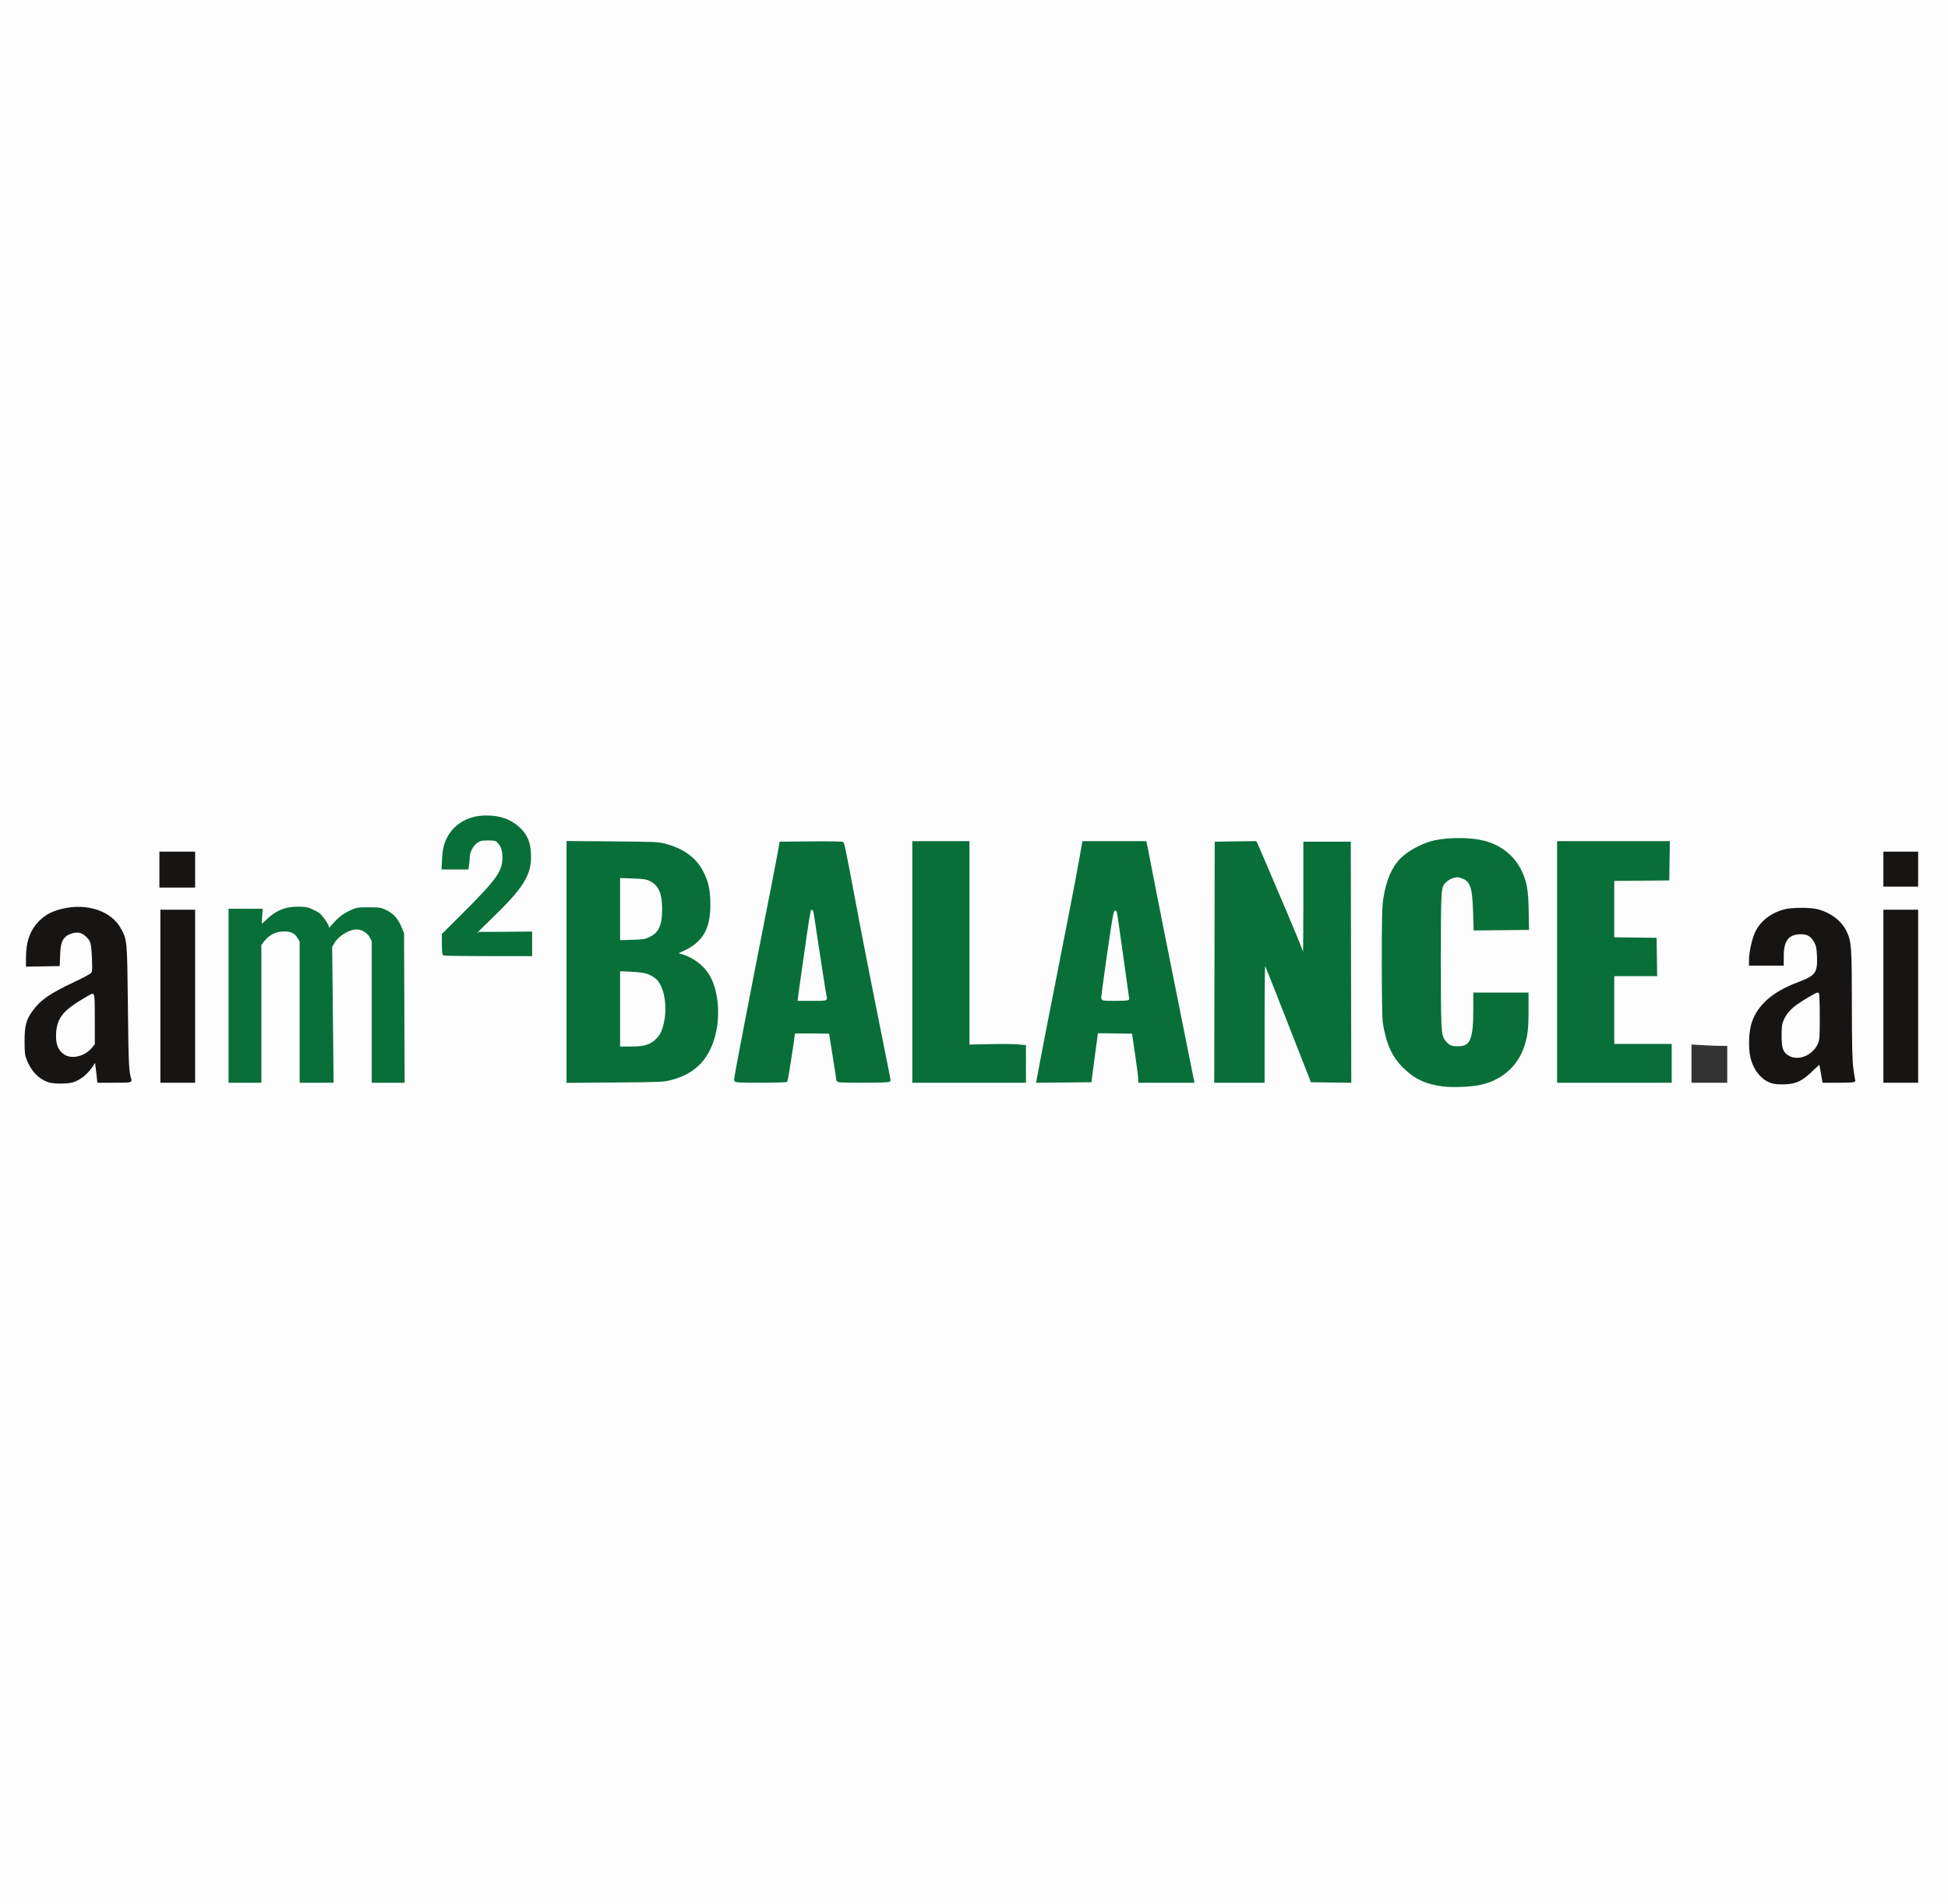 <svg width="744" height="727" viewBox="0 0 744 727" fill="none" xmlns="http://www.w3.org/2000/svg">
<rect x="0" y="0" width="744" height="727" fill="#808080" stroke="none"/>
<g clip-path="url(#clip0_1_3)">
<g clip-path="url(#clip1_1_3)">
<path d="M0 363.5V0H372H744V363.5V727H372H0V363.5ZM564.939 413.843C572.764 412.322 578.88 407.228 581.448 400.086C582.92 395.994 583.296 393.166 583.296 386.195V379.494H573.252H563.208L563.201 385.4C563.186 397.268 561.957 400.032 556.698 400.032C554.069 400.032 552.868 399.421 551.425 397.349C549.895 395.154 549.816 393.649 549.816 366.819C549.816 338.35 549.801 338.538 552.131 336.339C552.816 335.694 554.107 334.991 555.076 334.74C556.566 334.353 557.036 334.378 558.512 334.929C561.966 336.217 562.812 338.619 563.104 347.965L563.318 354.788L573.401 354.692L583.482 354.594L583.358 347.869C583.211 339.854 582.667 336.77 580.674 332.658C577.966 327.071 573.065 323.152 566.742 321.517C561.866 320.255 553.941 320.165 548.312 321.305C543.785 322.222 538.219 325.132 535.225 328.146C531.975 331.416 529.859 336.403 528.822 343.228C528.347 346.35 528.24 350.827 528.243 367.545C528.244 379.391 528.402 389.032 528.618 390.399C529.35 395.04 530.2 397.902 531.859 401.304C534.671 407.069 539.876 411.502 545.91 413.272C551.14 414.806 558.807 415.036 564.939 413.843ZM686.928 412.405C688.385 411.718 690.118 410.393 692.049 408.491C693.655 406.911 695.046 405.692 695.14 405.782C695.232 405.874 695.578 407.521 695.905 409.442L696.499 412.936H702.415C706.168 412.936 708.249 412.807 708.108 412.581C707.984 412.386 707.639 410.307 707.342 407.96C706.928 404.703 706.797 398.919 706.787 383.507C706.773 361.624 706.626 359.584 704.791 355.794C702.94 351.97 698.937 348.928 694.103 347.67C691.441 346.978 684.507 346.985 681.761 347.685C676.695 348.975 672.716 352.04 670.786 356.143C669.61 358.641 668.484 363.773 668.484 366.638V368.225H674.622H680.76L680.769 364.864C680.782 358.825 682.952 356.23 687.983 356.23C690.511 356.23 692.108 357.246 693.383 359.667C694.186 361.192 694.351 362.063 694.467 365.344C694.689 371.682 693.738 372.951 686.819 375.545C679.939 378.123 674.746 381.665 672.067 385.602C669.655 389.151 668.782 391.95 668.57 396.815C668.271 403.674 669.88 408.416 673.484 411.302C675.79 413.148 677.684 413.678 681.534 413.551C684.145 413.465 685.127 413.256 686.928 412.405ZM27.857 412.769C31.031 411.674 33.706 409.285 35.87 405.611L36.587 404.394L36.858 406.211C37.008 407.21 37.243 409.132 37.382 410.482L37.632 412.936H43.765C49.433 412.936 49.884 412.888 49.701 412.299C48.701 409.073 48.608 407.191 48.355 384.765C48.062 358.798 48.091 359.112 45.689 354.708C42.265 348.432 33.429 345.382 24.439 347.372C20.475 348.249 18.087 349.419 15.675 351.67C12.105 354.996 10.435 359.424 10.422 365.6L10.416 368.606L16.368 368.508L22.319 368.407L22.472 364.564C22.643 360.327 23.143 358.748 24.786 357.261C26.073 356.096 28.671 355.359 30.385 355.673C31.971 355.964 34.087 357.765 34.84 359.464C35.234 360.354 35.483 362.436 35.617 365.96C35.798 370.689 35.754 371.215 35.112 371.922C34.725 372.348 31.694 373.969 28.375 375.525C19.276 379.792 15.63 382.345 12.707 386.498C10.422 389.745 9.898 391.782 9.889 397.487C9.88 401.92 9.987 402.839 10.712 404.613C12.434 408.827 14.978 411.482 18.512 412.75C20.396 413.426 25.918 413.438 27.857 412.769ZM74.028 380.403V347.869H67.89H61.752V380.403V412.936H67.89H74.028V380.403ZM99.324 386.793V360.649L100.546 359.083C102.406 356.701 104.856 355.382 107.759 355.201C110.93 355.004 112.798 355.798 114.042 357.873L114.948 359.384V386.159V412.936H120.928H126.909L126.638 387.162L126.367 361.389L127.349 359.752C129.06 356.9 133.213 354.412 136.264 354.412C138.344 354.412 140.692 355.836 141.64 357.669L142.476 359.292V386.114V412.936H148.261H154.047L153.934 384.673L153.821 356.412L152.953 354.311C151.669 351.199 150.029 349.315 147.508 348.056C145.431 347.016 145.092 346.961 140.812 346.961C136.353 346.961 136.271 346.975 133.481 348.323C131.41 349.322 130.054 350.317 128.385 352.061C127.132 353.369 126.108 354.597 126.108 354.789C126.108 355.615 125.403 355.044 125.175 354.034C124.932 352.959 122.852 349.985 121.674 349.03C121.349 348.768 120.165 348.137 119.04 347.627C117.35 346.859 116.445 346.698 113.832 346.702C108.85 346.708 105.339 348.227 101.587 352.002C100.684 352.911 99.811 353.574 99.647 353.475C99.483 353.376 99.452 351.992 99.577 350.399L99.806 347.506H93.799H87.792V380.221V412.936H93.558H99.324V386.793ZM256.266 411.907C265.571 409.519 270.977 403.652 273.069 393.67C274.625 386.238 273.532 377.438 270.429 372.435C268.154 368.768 264.246 365.899 259.9 364.708L257.687 364.102L260.711 362.737C267.959 359.467 270.823 354.565 270.81 345.454C270.801 340.011 270.129 336.85 268.166 333.039C265.52 327.903 260.985 324.549 254.204 322.712C251.442 321.965 250.359 321.916 234.08 321.785L216.876 321.645V367.312V412.98L235.012 412.843C252.262 412.714 253.298 412.668 256.266 411.907ZM300.344 412.647C300.491 412.413 303.18 394.951 303.18 394.224C303.18 394.111 306.308 394.063 310.13 394.117L317.081 394.216L318.478 402.94C319.247 407.738 319.886 411.95 319.898 412.299C319.919 412.889 320.646 412.936 329.778 412.936C336.368 412.936 339.636 412.811 339.636 412.558C339.636 412.349 339.393 410.999 339.097 409.558C338.803 408.117 337.452 401.377 336.098 394.579C334.743 387.782 332.903 378.54 332.006 374.041C330.107 364.525 326.726 346.921 324.011 332.421C322.961 326.823 321.979 322.118 321.825 321.965C321.671 321.812 316.294 321.729 309.873 321.783L298.201 321.879L297.518 325.696C297.142 327.796 296.173 332.866 295.367 336.964C285.915 384.954 280.86 411.246 280.86 412.415C280.86 412.855 282.379 412.936 290.51 412.936C295.817 412.936 300.243 412.805 300.344 412.647ZM391.344 406.24V399.545L388.865 399.286C387.502 399.143 382.648 399.104 378.077 399.199L369.768 399.373V360.535V321.697H359.352H348.936V367.317V412.936H370.14H391.344V406.24ZM417.409 405.077C417.955 400.853 418.518 396.638 418.661 395.709L418.92 394.018L425.86 394.117L432.798 394.216L433.996 402.394C434.654 406.893 435.203 411.105 435.216 411.755L435.24 412.936H445.416H455.593L453.809 404.122C452.09 395.629 449.813 384.251 443.463 352.413C441.829 344.217 439.981 334.811 439.359 331.512C438.737 328.213 438.045 324.655 437.823 323.605L437.418 321.697H425.623H413.826L412.591 328.694C411.913 332.544 410.295 341.091 408.998 347.688C407.7 354.285 405.199 367.045 403.44 376.041C401.681 385.037 399.992 393.625 399.689 395.124C399.385 396.624 398.5 401.247 397.722 405.398L396.308 412.948L406.362 412.852L416.417 412.754L417.409 405.077ZM482.496 389.582C482.503 373.828 482.627 366.428 482.878 366.85C483.084 367.193 484.816 371.446 486.728 376.301C494.596 396.273 499.539 408.871 500.248 410.755L501.001 412.754L508.298 412.853L515.595 412.951L515.5 367.416L515.406 321.879H506.85H498.294V343.944C498.294 356.079 498.194 365.893 498.074 365.754C497.953 365.614 497.394 364.191 496.83 362.591C496.267 360.992 493.574 354.449 490.845 348.051C488.116 341.654 484.698 333.638 483.25 330.24C481.803 326.842 480.368 323.525 480.065 322.871L479.512 321.683L471.977 321.78L464.442 321.879L464.348 367.408L464.253 412.936H473.369H482.484L482.496 389.582ZM637.98 406.029V399.123H627.006H616.032V385.673V372.224H624.225H632.416L632.315 365.408L632.214 358.593L624.124 358.495L616.032 358.396V347.141V335.886L626.54 335.79L637.05 335.692L637.151 328.694L637.252 321.697H616.225H595.2V367.317V412.936H616.59H637.98V406.029ZM659.184 406.393V399.85H656.824C655.527 399.85 652.68 399.744 650.5 399.613L646.536 399.376V406.156V412.936H652.86H659.184V406.393ZM732.096 380.403V347.869H725.958H719.82V380.403V412.936H725.958H732.096V380.403ZM202.74 360.4V356.208L192.138 356.31C186.307 356.367 181.536 356.339 181.536 356.25C181.536 356.163 184.091 353.627 187.214 350.616C199.704 338.576 202.636 333.818 202.298 326.131C202.102 321.631 200.945 318.916 198.109 316.294C194.803 313.241 190.988 311.883 185.707 311.883C178.478 311.883 172.758 315.588 170.406 321.791C169.8 323.39 169.489 325.161 169.354 327.787L169.162 331.512H173.81H178.459L178.695 329.825C178.825 328.898 178.932 327.66 178.932 327.076C178.932 325.183 180.363 322.561 182.003 321.45C183.347 320.542 183.845 320.425 186.394 320.425C188.748 320.425 189.419 320.558 190.092 321.152C191.651 322.531 192.407 324.54 192.403 327.306C192.395 332.949 190.25 335.948 176.236 349.907L169.26 356.854V360.48C169.26 362.473 169.372 364.215 169.508 364.348C169.644 364.481 177.178 364.59 186.249 364.59H202.74V360.4ZM74.028 332.057V325.696H67.704H61.38V332.057V338.418H67.704H74.028V332.057ZM732.096 331.875V325.696H725.958H719.82V331.875V338.055H725.958H732.096V331.875Z" fill="#FDFDFD" stroke="#FDFDFD"/>
</g>
<path d="M87.792 380.221V347.506H93.799H99.806L99.577 350.399C99.452 351.992 99.483 353.376 99.647 353.475C99.811 353.574 100.684 352.911 101.587 352.002C105.339 348.227 108.85 346.708 113.832 346.702C116.445 346.698 117.35 346.859 119.04 347.627C120.165 348.137 121.349 348.768 121.674 349.03C122.852 349.985 124.932 352.959 125.175 354.034C125.403 355.044 126.108 355.615 126.108 354.789C126.108 354.597 127.132 353.369 128.385 352.061C130.054 350.317 131.41 349.322 133.481 348.323C136.271 346.975 136.353 346.961 140.812 346.961C145.092 346.961 145.431 347.016 147.508 348.056C150.029 349.315 151.669 351.199 152.953 354.311L153.821 356.412L153.934 384.673L154.047 412.936H148.261H142.476V386.114V359.292L141.64 357.669C140.692 355.836 138.344 354.412 136.264 354.412C133.213 354.412 129.06 356.9 127.349 359.752L126.367 361.389L126.638 387.162L126.909 412.936H120.928H114.948V386.159V359.384L114.042 357.873C112.798 355.798 110.93 355.004 107.759 355.201C104.856 355.382 102.406 356.701 100.546 359.083L99.324 360.649V386.793V412.936H93.558H87.792V380.221Z" fill="#086F39" stroke="#086F39"/>
<path d="M397.722 405.398C398.5 401.247 399.385 396.624 399.689 395.124C399.992 393.625 401.681 385.037 403.44 376.041C405.199 367.045 407.7 354.285 408.998 347.688C410.295 341.091 411.913 332.544 412.591 328.694L413.826 321.697H425.623H437.418L437.823 323.605C438.045 324.655 438.737 328.213 439.359 331.512C439.981 334.811 441.829 344.217 443.463 352.413C449.813 384.251 452.09 395.629 453.809 404.122L455.593 412.936H445.416H435.24L435.216 411.755C435.203 411.105 434.654 406.893 433.996 402.394L432.798 394.216L425.86 394.117L418.92 394.018L418.661 395.709C418.518 396.638 417.955 400.853 417.409 405.077L416.417 412.754L406.362 412.852L396.308 412.948L397.722 405.398ZM430.775 381.402C430.773 381.253 430.108 376.468 429.295 370.77C428.482 365.072 427.458 357.793 427.02 354.594C426.581 351.395 426.136 348.533 426.029 348.233C425.925 347.933 425.458 350.141 424.994 353.14C423.662 361.741 421.104 379.977 421.104 380.867C421.104 381.66 421.19 381.675 425.94 381.675C428.601 381.675 430.776 381.553 430.775 381.402Z" fill="#086F39" stroke="#086F39"/>
<path d="M348.936 367.317V321.697H359.352H369.768V360.535V399.373L378.077 399.199C382.648 399.104 387.502 399.143 388.865 399.286L391.344 399.545V406.24V412.936H370.14H348.936V367.317Z" fill="#086F39" stroke="#086F39"/>
<path d="M216.876 367.312V321.645L234.08 321.785C250.359 321.916 251.442 321.965 254.204 322.712C260.985 324.549 265.52 327.903 268.166 333.039C270.129 336.85 270.801 340.011 270.81 345.454C270.823 354.565 267.959 359.467 260.711 362.737L257.687 364.102L259.9 364.708C264.246 365.899 268.154 368.768 270.429 372.435C273.532 377.438 274.625 386.238 273.069 393.67C270.977 403.652 265.571 409.519 256.266 411.907C253.298 412.668 252.262 412.714 235.012 412.843L216.876 412.98V367.312ZM246.603 398.553C249.475 397.72 251.564 395.549 252.579 392.342C254.734 385.54 253.432 376.544 249.916 373.922C247.713 372.281 246.008 371.807 241.544 371.592L237.336 371.389V385.256V399.123H240.988C243.22 399.123 245.404 398.902 246.603 398.553ZM247.938 357.318C251.237 355.709 252.392 353.07 252.389 347.142C252.384 341.35 251.16 338.491 247.996 336.887C246.731 336.246 245.623 336.075 241.892 335.945L237.336 335.787V347.137V358.488L241.708 358.356C245.458 358.244 246.341 358.097 247.938 357.318Z" fill="#086F39" stroke="#086F39"/>
<path d="M551.304 414.373C544.827 413.589 540.736 411.704 536.379 407.495C532.136 403.398 529.886 398.44 528.618 390.399C528.402 389.032 528.244 379.391 528.243 367.545C528.24 350.827 528.347 346.35 528.822 343.228C529.859 336.403 531.975 331.416 535.225 328.146C538.219 325.132 543.785 322.222 548.312 321.305C553.941 320.165 561.866 320.255 566.742 321.517C573.065 323.152 577.966 327.071 580.674 332.658C582.667 336.77 583.211 339.854 583.358 347.87L583.482 354.594L573.401 354.692L563.318 354.788L563.104 347.965C562.812 338.619 561.966 336.217 558.512 334.929C557.036 334.378 556.566 334.353 555.076 334.74C554.107 334.991 552.816 335.694 552.131 336.339C549.801 338.538 549.816 338.35 549.816 366.819C549.816 393.649 549.895 395.154 551.425 397.349C552.868 399.421 554.069 400.032 556.698 400.032C561.957 400.032 563.186 397.268 563.201 385.4L563.208 379.494H573.252H583.296V386.196C583.296 393.166 582.92 395.994 581.448 400.086C578.88 407.228 572.764 412.322 564.939 413.843C561.235 414.563 554.912 414.809 551.304 414.373Z" fill="#086F39" stroke="#086F39"/>
<path d="M464.348 367.408L464.442 321.879L471.977 321.78L479.512 321.683L480.065 322.871C480.368 323.525 481.803 326.842 483.25 330.24C484.698 333.638 488.116 341.654 490.845 348.051C493.574 354.449 496.267 360.992 496.83 362.591C497.394 364.191 497.953 365.614 498.074 365.754C498.194 365.893 498.294 356.079 498.294 343.944V321.879H506.85H515.406L515.5 367.416L515.595 412.951L508.298 412.853L501.001 412.754L500.248 410.755C499.539 408.871 494.596 396.273 486.728 376.301C484.816 371.446 483.084 367.193 482.878 366.85C482.627 366.428 482.503 373.828 482.496 389.582L482.484 412.936H473.369H464.253L464.348 367.408Z" fill="#086F39" stroke="#086F39"/>
<path d="M280.86 412.415C280.86 411.246 285.915 384.954 295.367 336.965C296.173 332.866 297.142 327.796 297.518 325.696L298.201 321.879L309.873 321.783C316.294 321.729 321.671 321.812 321.825 321.965C321.979 322.118 322.961 326.823 324.011 332.421C326.726 346.921 330.107 364.525 332.006 374.042C332.903 378.54 334.743 387.782 336.098 394.579C337.452 401.377 338.803 408.117 339.097 409.558C339.393 410.999 339.636 412.349 339.636 412.558C339.636 412.811 336.368 412.936 329.778 412.936C320.646 412.936 319.919 412.889 319.898 412.299C319.886 411.95 319.247 407.738 318.478 402.94L317.081 394.216L310.13 394.117C306.308 394.063 303.18 394.111 303.18 394.224C303.18 394.951 300.491 412.413 300.344 412.647C300.243 412.805 295.817 412.936 290.51 412.936C282.379 412.936 280.86 412.855 280.86 412.415ZM315.322 381.038C315.127 380.362 314.456 376.218 313.245 368.226C312.837 365.527 312.084 360.62 311.575 357.321C311.066 354.021 310.538 350.539 310.403 349.579C310.269 348.62 310.11 347.884 310.05 347.944C309.941 348.051 307.137 367.267 305.855 376.676L305.177 381.675H310.34C315.083 381.675 315.492 381.623 315.322 381.038Z" fill="#086F39" stroke="#086F39"/>
<path d="M676.75 413.15C673.037 411.968 670.093 408.315 669.003 403.54C668.16 399.844 668.43 393.656 669.579 390.399C671.883 383.872 677.485 379.043 686.819 375.545C693.738 372.951 694.689 371.682 694.467 365.344C694.351 362.063 694.186 361.193 693.383 359.667C692.107 357.246 690.511 356.23 687.983 356.23C682.952 356.23 680.782 358.825 680.769 364.864L680.76 368.226H674.622H668.484V366.638C668.484 363.773 669.61 358.641 670.786 356.143C672.716 352.04 676.695 348.975 681.761 347.685C684.507 346.985 691.441 346.978 694.103 347.67C698.937 348.928 702.94 351.97 704.791 355.794C706.626 359.584 706.773 361.624 706.787 383.507C706.797 398.919 706.928 404.703 707.342 407.96C707.639 410.307 707.984 412.386 708.108 412.581C708.249 412.807 706.168 412.936 702.415 412.936H696.499L695.905 409.442C695.578 407.521 695.232 405.874 695.14 405.782C695.046 405.692 693.655 406.911 692.049 408.491C688.164 412.317 685.9 413.407 681.534 413.551C679.529 413.616 677.75 413.468 676.75 413.15ZM688.626 403.063C690.591 402.488 692.783 400.568 693.734 398.591C694.47 397.061 694.524 396.36 694.524 388.222C694.524 383.421 694.395 379.494 694.237 379.494C693.744 379.494 688.477 382.613 686.483 384.086C684.093 385.851 682.833 387.314 681.775 389.551C681.07 391.046 680.946 391.932 680.946 395.488C680.946 399.033 681.061 399.862 681.703 400.941C683.031 403.172 685.581 403.955 688.626 403.063Z" fill="#161514" stroke="#161514"/>
<path d="M595.2 367.317V321.697H616.225H637.252L637.151 328.694L637.05 335.692L626.54 335.79L616.032 335.886V347.141V358.396L624.124 358.495L632.214 358.593L632.315 365.408L632.416 372.224H624.225H616.032V385.673V399.123H627.006H637.98V406.029V412.936H616.59H595.2V367.317Z" fill="#086F39" stroke="#086F39"/>
<path d="M61.752 380.403V347.87H67.89H74.028V380.403V412.936H67.89H61.752V380.403Z" fill="#161514" stroke="#161514"/>
<path d="M18.512 412.75C14.978 411.482 12.434 408.827 10.712 404.613C9.987 402.839 9.88 401.921 9.889 397.487C9.898 391.782 10.422 389.745 12.707 386.498C15.63 382.345 19.276 379.792 28.375 375.525C31.694 373.969 34.725 372.348 35.112 371.922C35.754 371.215 35.798 370.689 35.617 365.96C35.483 362.436 35.234 360.354 34.84 359.464C34.087 357.765 31.971 355.964 30.385 355.673C28.671 355.359 26.073 356.096 24.786 357.261C23.143 358.748 22.643 360.327 22.472 364.564L22.319 368.407L16.368 368.508L10.416 368.606L10.422 365.6C10.435 359.424 12.105 354.996 15.675 351.67C18.087 349.419 20.475 348.249 24.439 347.372C33.429 345.382 42.265 348.432 45.689 354.708C48.091 359.112 48.062 358.798 48.355 384.765C48.608 407.191 48.701 409.073 49.701 412.299C49.884 412.888 49.433 412.936 43.765 412.936H37.632L37.382 410.482C37.243 409.132 37.008 407.21 36.858 406.211L36.587 404.394L35.87 405.611C33.706 409.285 31.031 411.674 27.857 412.769C25.918 413.438 20.396 413.426 18.512 412.75ZM31.547 402.179C32.611 401.662 33.983 400.644 34.596 399.917L35.712 398.594V389.186C35.712 381.291 35.629 379.811 35.193 379.974C34.908 380.081 33.108 381.115 31.194 382.271C24.004 386.616 21.933 389.583 21.903 395.577C21.892 397.858 22.052 398.681 22.756 399.924C24.585 403.162 27.824 403.994 31.547 402.179Z" fill="#161514" stroke="#161514"/>
<path d="M24.885 402.29C22.795 400.913 21.887 398.87 21.903 395.577C21.933 389.583 24.004 386.616 31.194 382.271C33.108 381.115 34.908 380.081 35.193 379.974C35.629 379.811 35.712 381.291 35.712 389.186V398.594L34.596 399.917C32.133 402.836 27.455 403.979 24.885 402.29Z" fill="#FDFDFD" stroke="#FDFDFD"/>
<path d="M237.336 385.256V371.389L241.544 371.592C246.008 371.807 247.713 372.281 249.916 373.922C253.432 376.544 254.734 385.54 252.579 392.342C251.981 394.233 251.405 395.209 250.179 396.407C248.081 398.457 245.829 399.123 240.988 399.123H237.336V385.256Z" fill="#FDFDFD" stroke="#FDFDFD"/>
<path d="M683.748 402.848C681.498 401.739 680.946 400.291 680.946 395.488C680.946 391.932 681.069 391.046 681.775 389.551C682.833 387.314 684.093 385.851 686.483 384.086C688.477 382.613 693.744 379.494 694.237 379.494C694.395 379.494 694.524 383.421 694.524 388.222C694.524 396.36 694.47 397.061 693.734 398.591C691.866 402.476 687.108 404.504 683.748 402.848Z" fill="#FDFDFD" stroke="#FDFDFD"/>
<path d="M237.336 347.137V335.787L241.892 335.945C245.623 336.075 246.731 336.246 247.996 336.887C251.16 338.491 252.384 341.35 252.389 347.142C252.392 353.07 251.237 355.709 247.938 357.318C246.341 358.097 245.458 358.244 241.708 358.356L237.336 358.488V347.137Z" fill="#FDFDFD" stroke="#FDFDFD"/>
<path d="M305.855 376.676C307.137 367.267 309.941 348.051 310.05 347.944C310.11 347.884 310.269 348.62 310.403 349.579C310.538 350.539 311.066 354.021 311.575 357.321C312.084 360.62 312.837 365.527 313.245 368.226C314.456 376.218 315.127 380.362 315.322 381.038C315.492 381.623 315.082 381.675 310.34 381.675H305.177L305.855 376.676Z" fill="#FDFDFD" stroke="#FDFDFD"/>
<path d="M646.536 406.156V399.376L650.5 399.613C652.68 399.744 655.527 399.85 656.824 399.85H659.184V406.393V412.936H652.86H646.536V406.156Z" fill="#343333" stroke="#343333"/>
<path d="M719.82 380.403V347.87H725.958H732.096V380.403V412.936H725.958H719.82V380.403Z" fill="#161514" stroke="#161514"/>
<path d="M61.38 332.057V325.696H67.704H74.028V332.057V338.418H67.704H61.38V332.057Z" fill="#161514" stroke="#161514"/>
<path d="M421.104 380.867C421.104 379.977 423.662 361.741 424.994 353.14C425.458 350.141 425.925 347.933 426.029 348.233C426.136 348.533 426.581 351.395 427.02 354.594C427.458 357.793 428.482 365.072 429.295 370.77C430.108 376.468 430.773 381.253 430.775 381.402C430.776 381.553 428.601 381.675 425.94 381.675C421.19 381.675 421.104 381.66 421.104 380.867Z" fill="#FDFDFD" stroke="#FDFDFD"/>
<path d="M719.82 331.875V325.696H725.958H732.096V331.875V338.055H725.958H719.82V331.875Z" fill="#161514" stroke="#161514"/>
<path d="M169.509 364.348C169.372 364.215 169.26 362.473 169.26 360.48V356.854L176.236 349.907C190.25 335.948 192.395 332.949 192.403 327.306C192.407 324.54 191.651 322.531 190.092 321.152C189.419 320.558 188.748 320.425 186.394 320.425C183.845 320.425 183.347 320.542 182.003 321.45C180.363 322.561 178.932 325.183 178.932 327.076C178.932 327.66 178.825 328.898 178.695 329.825L178.459 331.512H173.81H169.162L169.354 327.787C169.489 325.161 169.8 323.39 170.406 321.791C172.758 315.588 178.478 311.883 185.707 311.883C190.988 311.883 194.803 313.241 198.109 316.294C200.945 318.916 202.102 321.631 202.298 326.131C202.636 333.818 199.704 338.576 187.214 350.616C184.091 353.627 181.536 356.163 181.536 356.25C181.536 356.339 186.307 356.367 192.138 356.31L202.74 356.208V360.4V364.59H186.249C177.178 364.59 169.644 364.481 169.509 364.348Z" fill="#086F39" stroke="#086F39"/>
</g>
<defs>
<clipPath id="clip0_1_3">
<rect width="744" height="727" fill="white"/>
</clipPath>
<clipPath id="clip1_1_3">
<rect width="744" height="727" fill="white"/>
</clipPath>
</defs>
</svg>
